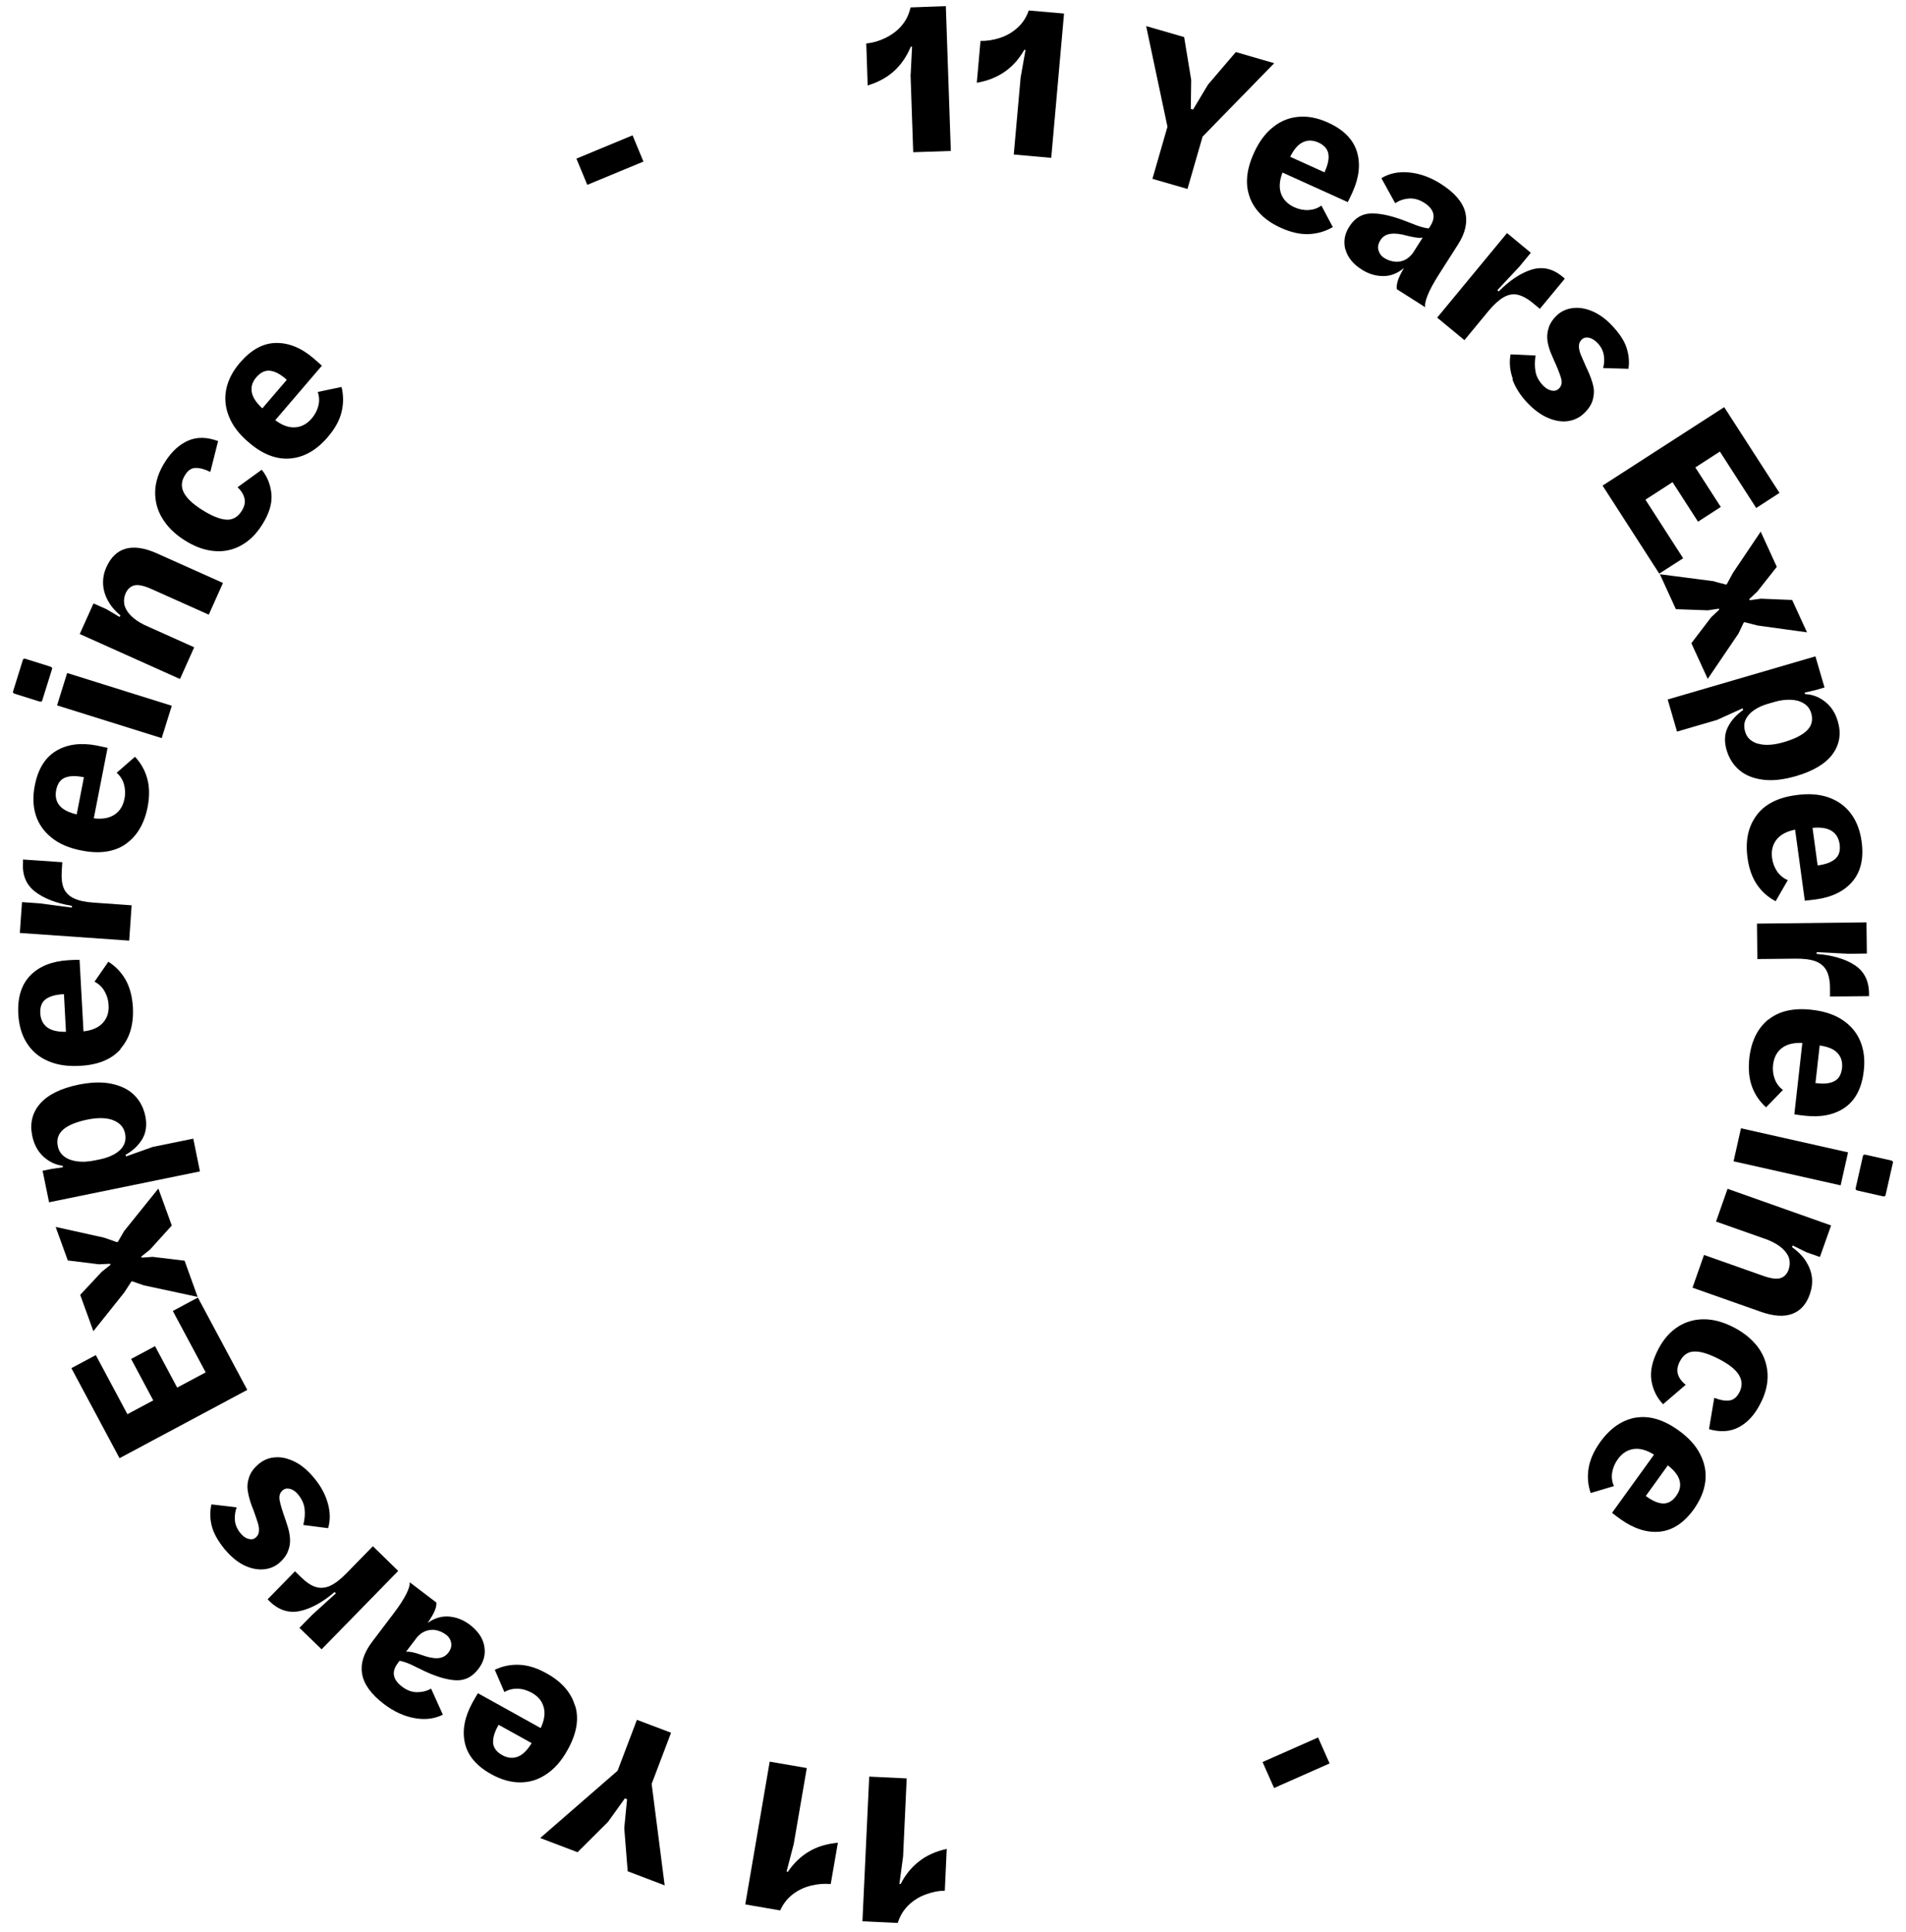 <svg xmlns="http://www.w3.org/2000/svg" id="Layer_1" data-name="Layer 1" viewBox="0 0 149 151"><path d="M71.19,5.82l.11-2.17h-.1c-.31.74-.73,1.37-1.28,1.88-.55.51-1.24.89-2.09,1.15l-.11-3.28c.5-.05,1-.19,1.49-.43s.92-.55,1.27-.96c.35-.41.58-.88.7-1.43l2.76-.1.39,11.32-2.94.1-.21-6.08Z"></path><path d="M79.79,6.04l.38-2.14h-.1c-.39.69-.89,1.26-1.5,1.69s-1.34.73-2.21.88l.29-3.27c.5.01,1.01-.07,1.53-.24.52-.17.98-.44,1.37-.8.4-.36.69-.81.87-1.34l2.76.24-1,11.28-2.93-.26.54-6.06Z"></path><path d="M91.26,9.88l-1.66-7.84,2.97.86.55,3.34-.03,2.27.18.05,1.16-1.94,2.18-2.55,3,.87-5.6,5.74-1.18,4.09-2.74-.79,1.18-4.09Z"></path><path d="M97.71,15.44c-.39-1.01-.28-2.18.32-3.49.39-.87.89-1.54,1.5-2.02.6-.48,1.27-.74,2-.8.73-.06,1.49.09,2.28.45,1.2.54,1.96,1.3,2.26,2.26.3.96.19,2.02-.34,3.19-.12.27-.25.53-.37.77l-5.65-2.56.58-1.24,3.25,1.47.04-.09c.24-.54.33-1,.26-1.37-.07-.37-.33-.67-.78-.87-.45-.2-.87-.2-1.25,0-.39.2-.74.63-1.04,1.31l-.36.68c-.35.74-.45,1.38-.3,1.9.15.52.51.91,1.07,1.17.36.16.73.24,1.11.22.37-.02.71-.13,1.01-.35l.89,1.68c-.58.34-1.2.52-1.88.55-.67.03-1.4-.14-2.18-.49-1.22-.55-2.03-1.34-2.42-2.35Z"></path><path d="M105.17,19.5c-.16-.62-.06-1.22.32-1.8.41-.64.96-.98,1.64-1.01.68-.03,1.52.14,2.53.51l.73.28c.25.1.46.18.63.23s.32.09.43.11c.11.02.19.03.25.03l.12-.19c.45-.71.29-1.31-.47-1.8-.4-.26-.81-.37-1.21-.34-.4.03-.76.15-1.07.37l-1.08-1.96c.62-.38,1.34-.53,2.17-.45.83.08,1.65.37,2.47.89,1.07.68,1.7,1.41,1.91,2.2.2.79.02,1.64-.56,2.54l-1.48,2.32c-.44.69-.74,1.25-.91,1.69-.17.43-.22.73-.17.9l-2.22-1.41c-.03-.16-.01-.36.06-.62.07-.26.24-.6.49-1.04-.5.42-1.04.64-1.63.63-.58,0-1.14-.17-1.67-.51-.68-.43-1.1-.96-1.27-1.57ZM108.94,20.44c.27.05.53.02.79-.08s.49-.29.7-.55l.79-1.24c-.14.03-.31.03-.52,0-.21-.03-.43-.08-.69-.14-.53-.15-.96-.2-1.31-.15-.34.04-.61.21-.79.5-.17.27-.22.53-.15.78.07.25.22.46.46.61.21.13.45.23.72.27Z"></path><path d="M117.8,18.21l1.87,1.55-.9,1.09-1.72,1.84.11.09c.88-.88,1.74-1.45,2.59-1.71.85-.25,1.65-.07,2.41.57l.17.14-1.95,2.36c-.13-.11-.29-.24-.49-.4-.46-.39-.88-.62-1.25-.7-.37-.08-.74-.01-1.1.2-.36.21-.75.56-1.17,1.06l-1.89,2.29-2.13-1.76,5.46-6.61Z"></path><path d="M118.27,29.64c-.24-.67-.3-1.31-.18-1.94l1.95.09c-.07.47-.07.89,0,1.27.07.38.27.74.59,1.08.21.21.42.34.66.39.23.05.43,0,.58-.16.21-.2.26-.46.17-.79-.09-.33-.29-.83-.59-1.49l-.13-.3c-.17-.37-.28-.74-.34-1.09s-.03-.71.08-1.06c.11-.35.32-.68.64-.98.32-.31.72-.5,1.2-.57.48-.07.99,0,1.53.22.54.22,1.07.59,1.57,1.12.58.61.97,1.19,1.15,1.74.18.56.24,1.11.15,1.66l-1.98-.06c.09-.31.11-.63.06-.98-.05-.35-.21-.68-.49-.97-.22-.23-.45-.37-.67-.42-.23-.05-.42,0-.57.14-.15.14-.22.32-.22.52s.05.42.14.65c.1.23.24.56.43.99l.1.21c.21.45.35.85.44,1.21.09.36.08.73-.02,1.11-.1.38-.33.74-.69,1.08-.35.34-.78.54-1.26.61-.49.07-1.01-.02-1.55-.25-.55-.23-1.08-.62-1.61-1.17-.54-.57-.94-1.18-1.18-1.85Z"></path><path d="M134.79,31.83l4.32,6.7-1.82,1.18-2.84-4.41-1.92,1.24,1.99,3.09-1.78,1.15-1.99-3.09-2.12,1.37,2.95,4.58-1.87,1.2-4.43-6.88,9.52-6.14Z"></path><path d="M133.99,45.45l.94.25.06-.03.49-.9,2.16-3.21,1.26,2.75-1.53,1.94-.63.59.04.08.87-.12,2.45.1,1.16,2.53-3.85-.53-1.02-.26-.08.03-.41.86-2.4,3.54-1.28-2.79,1.55-2.03.63-.59-.03-.08-.86.13-2.5-.09-1.25-2.73,4.25.55Z"></path><path d="M141.92,51.31l.71,2.43-.72.21-.83.19.03.12c.57.02,1.09.22,1.56.59.48.37.81.89,1,1.54.28.95.14,1.8-.4,2.55-.55.75-1.5,1.33-2.87,1.73-.97.28-1.83.38-2.59.28-.75-.1-1.36-.34-1.84-.75-.47-.4-.8-.92-.99-1.55-.2-.68-.17-1.28.09-1.8.26-.53.66-.97,1.2-1.35l-.04-.13-2.01.91-3.12.91-.73-2.51,11.54-3.37ZM137.43,58.13c.53.16,1.21.12,2.03-.12.85-.25,1.46-.56,1.82-.93.36-.37.46-.82.31-1.33-.1-.34-.3-.6-.59-.77-.29-.18-.64-.27-1.04-.28-.4-.01-.82.04-1.24.17l-.49.14c-.42.12-.78.28-1.09.49s-.53.45-.67.74c-.14.29-.15.61-.04.97.13.46.47.77,1,.93Z"></path><path d="M137.32,63.73c.65-.87,1.69-1.4,3.13-1.58.95-.13,1.78-.07,2.51.19.73.26,1.3.68,1.74,1.27.44.59.71,1.31.83,2.17.18,1.31-.06,2.35-.71,3.12-.65.77-1.61,1.24-2.88,1.41-.29.04-.58.07-.85.1l-.84-6.14,1.36-.17.48,3.54h.1c.59-.09,1.02-.26,1.3-.52.28-.26.39-.63.32-1.13-.07-.49-.29-.84-.66-1.06-.38-.22-.93-.29-1.66-.19l-.77.05c-.81.1-1.4.35-1.77.76-.36.41-.5.91-.42,1.52.05.39.19.75.4,1.06.22.31.49.53.83.67l-.95,1.65c-.59-.31-1.08-.74-1.46-1.3-.38-.56-.63-1.26-.74-2.1-.18-1.33.05-2.43.7-3.3Z"></path><path d="M145.91,72.11l.03,2.43-1.42.02-2.51-.13v.14c1.24.1,2.24.39,2.97.87.74.48,1.12,1.22,1.13,2.21v.22s-3.05.03-3.05.03c0-.17,0-.38,0-.63,0-.6-.1-1.07-.28-1.41-.18-.33-.47-.57-.86-.72-.4-.14-.92-.21-1.57-.2l-2.97.03-.03-2.77,8.57-.1Z"></path><path d="M138.24,79.71c.84-.68,1.98-.94,3.42-.77.95.11,1.75.37,2.39.8.64.43,1.1.98,1.38,1.66.28.68.37,1.45.27,2.31-.15,1.31-.63,2.26-1.45,2.85-.82.58-1.87.8-3.13.66-.29-.03-.58-.07-.85-.11l.69-6.16,1.36.17-.4,3.55h.1c.59.08,1.05.02,1.39-.16.34-.18.53-.52.59-1.02.05-.49-.07-.88-.38-1.2s-.83-.51-1.57-.59l-.76-.14c-.81-.1-1.45,0-1.9.3-.45.3-.71.76-.78,1.37-.05.4,0,.77.13,1.12.13.35.35.64.64.85l-1.32,1.36c-.5-.45-.87-.99-1.1-1.62-.23-.63-.3-1.38-.21-2.22.15-1.34.65-2.34,1.49-3.03Z"></path><path d="M144.47,90.08l-.58,2.58-8.37-1.88.58-2.58,8.36,1.88ZM145.71,90.27s.08-.02.15,0l1.95.44c.08.02.13.04.15.07.02.03.03.08.01.14l-.56,2.47c-.01.07-.04.11-.07.12-.03.02-.09.01-.17,0l-1.95-.44c-.07-.02-.11-.04-.14-.07-.02-.03-.03-.08-.01-.14l.56-2.48c.01-.06.04-.09.07-.11Z"></path><path d="M143.15,95.78l-.88,2.48-1.05-.37-1.08-.53-.05.13c.44.31.8.67,1.06,1.06.26.4.43.82.49,1.26.06.44,0,.89-.15,1.34-.28.81-.75,1.33-1.4,1.56-.64.24-1.46.18-2.45-.17l-5.33-1.88.9-2.56,4.64,1.64c.6.21,1.05.27,1.35.17.29-.1.5-.32.62-.65.1-.29.12-.57.05-.85-.07-.28-.25-.55-.53-.81s-.67-.49-1.17-.69l-4.02-1.42.9-2.56,8.08,2.86Z"></path><path d="M131.19,103.7c.62-.39,1.31-.58,2.06-.57s1.53.23,2.34.66c.78.41,1.4.93,1.86,1.55.45.62.69,1.31.73,2.08.03.76-.16,1.55-.6,2.37-.44.84-.99,1.43-1.66,1.78-.66.35-1.44.4-2.32.15l.41-2.45c.46.18.85.25,1.17.21.32-.04.58-.24.78-.61.25-.47.25-.92,0-1.35-.24-.43-.76-.85-1.54-1.26-.79-.41-1.43-.62-1.94-.61-.51,0-.89.26-1.16.77-.18.34-.23.66-.16.97.08.3.28.59.62.86l-1.77,1.52c-.48-.5-.79-1.11-.91-1.84-.12-.73.06-1.55.54-2.47.41-.78.92-1.36,1.54-1.75Z"></path><path d="M127.88,110.82c1.07-.18,2.19.16,3.36,1.01.78.56,1.34,1.18,1.68,1.87.35.69.48,1.39.39,2.12-.09.73-.39,1.44-.89,2.15-.77,1.07-1.66,1.66-2.66,1.76-1,.1-2.02-.22-3.06-.96-.24-.17-.47-.34-.68-.51l3.63-5.03,1.1.81-2.09,2.9.08.06c.48.35.91.52,1.29.53.38,0,.72-.19,1.01-.6.29-.4.37-.81.25-1.23-.12-.42-.48-.85-1.08-1.28l-.59-.49c-.66-.49-1.26-.71-1.8-.67-.54.04-.99.31-1.35.81-.23.32-.38.67-.44,1.04-.06.37-.01.73.14,1.06l-1.82.54c-.22-.63-.27-1.28-.16-1.95.11-.66.41-1.34.91-2.04.79-1.09,1.71-1.72,2.79-1.91Z"></path><path d="M103.94,137.85l-4.34,1.92-.9-2.03,4.34-1.92.9,2.03Z"></path><path d="M70.6,145.11l-.29,2.16h.1c.36-.71.84-1.3,1.43-1.76.58-.46,1.31-.79,2.17-.98l-.15,3.27c-.5,0-1.01.11-1.52.3-.51.19-.96.48-1.34.85-.38.38-.65.83-.82,1.37l-2.76-.13.53-11.31,2.93.14-.28,6.07Z"></path><path d="M62.04,144.19l-.55,2.11.1.02c.45-.66.99-1.19,1.63-1.57.64-.39,1.4-.62,2.28-.7l-.56,3.23c-.5-.05-1.01-.01-1.54.12-.53.13-1.01.36-1.43.68-.42.33-.75.75-.98,1.26l-2.73-.47,1.91-11.16,2.9.5-1.03,5.99Z"></path><path d="M50.94,139.43l1.02,7.95-2.89-1.1-.27-3.37.22-2.26-.17-.07-1.32,1.84-2.38,2.37-2.92-1.11,6.05-5.26,1.51-3.98,2.67,1.01-1.51,3.98Z"></path><path d="M44.97,133.36c.31,1.04.1,2.19-.61,3.45-.46.84-1.02,1.47-1.66,1.89-.64.43-1.33.64-2.06.63-.73,0-1.48-.22-2.24-.64-1.15-.64-1.84-1.45-2.06-2.44s-.02-2.03.59-3.15c.14-.26.29-.5.43-.74l5.42,3.01-.68,1.19-3.12-1.73-.05.09c-.29.52-.41.97-.38,1.35.04.38.28.69.71.93.43.24.85.27,1.25.11.4-.17.79-.57,1.15-1.22l.42-.65c.41-.71.56-1.33.45-1.87-.11-.54-.43-.95-.97-1.25-.35-.19-.71-.3-1.09-.31s-.72.07-1.04.26l-.75-1.74c.6-.29,1.24-.42,1.92-.39.68.03,1.38.25,2.13.67,1.18.65,1.92,1.5,2.22,2.54Z"></path><path d="M37.86,128.7c.11.63-.04,1.22-.47,1.77-.46.61-1.03.9-1.71.88-.68-.02-1.51-.26-2.48-.71l-.7-.34c-.24-.12-.44-.22-.61-.28-.17-.07-.31-.11-.42-.14s-.19-.05-.24-.05l-.13.18c-.51.67-.4,1.28.32,1.83.38.29.77.44,1.18.44.4,0,.77-.09,1.1-.28l.92,2.04c-.65.32-1.38.42-2.2.27-.82-.14-1.62-.51-2.39-1.09-1.01-.77-1.58-1.55-1.72-2.36-.14-.81.12-1.63.76-2.49l1.66-2.19c.5-.65.84-1.19,1.05-1.61.2-.42.28-.71.24-.89l2.09,1.59c.02.16-.01.36-.11.61-.1.25-.29.58-.57.99.53-.38,1.09-.55,1.68-.5.58.05,1.12.26,1.62.64.64.49,1.02,1.05,1.13,1.67ZM34.17,127.45c-.26-.07-.53-.06-.8.02-.27.08-.52.24-.74.48l-.89,1.17c.14-.02.32,0,.52.04.2.05.43.11.67.2.51.19.94.28,1.29.26s.62-.16.83-.43c.19-.25.27-.51.22-.77s-.18-.47-.41-.64c-.2-.15-.43-.26-.69-.33Z"></path><path d="M25.15,128.94l-1.74-1.69.99-1.01,1.86-1.69-.1-.1c-.95.81-1.85,1.3-2.72,1.49-.86.18-1.65-.07-2.36-.76l-.16-.16,2.14-2.19c.12.12.27.27.45.44.43.42.83.69,1.19.79.36.11.74.07,1.12-.1.38-.18.8-.5,1.25-.96l2.08-2.13,1.98,1.93-5.99,6.13Z"></path><path d="M25.63,117.52c.19.68.2,1.33.02,1.94l-1.94-.25c.11-.46.15-.88.1-1.26-.04-.38-.21-.76-.5-1.12-.19-.23-.4-.38-.62-.44-.23-.06-.43-.03-.59.11-.22.18-.3.44-.24.78.06.34.22.85.46,1.53l.1.31c.14.39.22.76.25,1.12.03.36-.03.71-.17,1.05-.14.34-.38.65-.71.92-.34.28-.76.44-1.24.47s-.99-.08-1.51-.34c-.52-.26-1.01-.68-1.48-1.24-.53-.65-.87-1.26-1.01-1.83-.14-.57-.15-1.13-.02-1.67l1.97.23c-.11.3-.16.62-.14.98.02.35.16.69.41,1.01.2.25.41.41.64.47.22.07.42.04.57-.09.16-.13.25-.3.26-.5.02-.2-.01-.43-.09-.67-.08-.24-.19-.58-.35-1.02l-.09-.22c-.17-.46-.29-.88-.34-1.24-.06-.37-.02-.73.11-1.1.13-.37.38-.71.77-1.03.38-.31.82-.48,1.31-.5.49-.03,1,.1,1.53.37s1.03.71,1.51,1.3c.5.61.84,1.25,1.03,1.94Z"></path><path d="M9.34,113.98l-3.76-7.03,1.91-1.02,2.47,4.62,2.02-1.08-1.73-3.24,1.87-1,1.73,3.24,2.23-1.19-2.57-4.8,1.96-1.05,3.86,7.22-9.99,5.34Z"></path><path d="M11.25,100.48l-.92-.32-.06.02-.56.86-2.41,3.02-1.03-2.84,1.69-1.81.68-.54-.03-.08-.88.04-2.43-.3-.95-2.62,3.79.84,1,.35.08-.03.48-.83,2.68-3.33,1.05,2.89-1.71,1.89-.68.54.03.08.87-.06,2.49.3,1.02,2.83-4.19-.9Z"></path><path d="M3.84,94l-.51-2.48.74-.15.85-.12-.02-.12c-.56-.07-1.06-.31-1.51-.72-.44-.41-.73-.95-.87-1.62-.2-.97,0-1.81.61-2.51.61-.7,1.61-1.2,3-1.49.99-.2,1.86-.23,2.6-.07.74.16,1.33.45,1.77.89.44.44.72.98.86,1.63.14.69.06,1.29-.23,1.79-.3.5-.73.92-1.31,1.24l.03.13,2.08-.74,3.18-.65.52,2.56-11.78,2.41ZM8.86,87.57c-.52-.2-1.2-.22-2.03-.05-.87.18-1.5.44-1.89.78-.39.34-.53.77-.42,1.3.07.35.25.62.52.82s.62.32,1.02.37c.4.05.82.02,1.25-.06l.5-.1c.42-.09.8-.22,1.12-.4s.57-.4.72-.68c.16-.28.2-.6.12-.97-.1-.47-.4-.8-.92-1.01Z"></path><path d="M9.44,82c-.72.82-1.8,1.26-3.25,1.32-.95.05-1.78-.08-2.48-.4-.7-.31-1.24-.78-1.63-1.41-.39-.62-.6-1.37-.65-2.23-.07-1.32.25-2.33.96-3.05.71-.71,1.71-1.1,2.98-1.17.3-.02.58-.03.85-.03l.34,6.19-1.37.06-.19-3.56h-.1c-.59.04-1.04.17-1.34.4-.3.23-.44.6-.41,1.1.03.49.22.86.57,1.11s.9.36,1.64.32h.77c.82-.02,1.43-.23,1.82-.6.4-.38.58-.87.54-1.48-.02-.4-.13-.76-.32-1.09-.19-.33-.45-.57-.78-.74l1.08-1.56c.57.36,1.02.83,1.35,1.41.33.59.52,1.31.57,2.16.07,1.34-.25,2.42-.97,3.23Z"></path><path d="M1.55,72.94l.17-2.42,1.41.1,2.49.33v-.14c-1.22-.2-2.18-.57-2.88-1.11-.7-.54-1.01-1.3-.94-2.29v-.22s3.07.21,3.07.21c-.01.17-.03.38-.04.63-.04.6.01,1.08.16,1.42s.42.61.8.78c.38.18.9.29,1.54.33l2.96.21-.19,2.76-8.55-.6Z"></path><path d="M9.82,65.99c-.9.61-2.05.78-3.47.49-.94-.18-1.71-.51-2.31-.99-.6-.48-1.02-1.07-1.24-1.76-.22-.7-.25-1.47-.08-2.32.25-1.3.81-2.2,1.68-2.72.87-.52,1.93-.65,3.18-.41.29.06.57.12.83.18l-1.19,6.08-1.34-.28.68-3.5-.1-.02c-.58-.11-1.05-.09-1.4.06-.35.15-.57.47-.67.97-.09.48,0,.89.28,1.22.28.33.79.57,1.51.71l.74.2c.8.17,1.44.12,1.92-.15.48-.27.77-.7.89-1.31.08-.39.06-.77-.04-1.13-.1-.36-.29-.66-.57-.9l1.43-1.25c.46.48.78,1.05.96,1.7.18.65.19,1.39.03,2.23-.26,1.32-.84,2.28-1.73,2.9Z"></path><path d="M3.24,54.85s-.08,0-.15-.01l-1.91-.6c-.08-.02-.12-.05-.15-.08-.02-.03-.02-.08,0-.14l.75-2.41c.02-.06.05-.1.08-.12.03-.01.09,0,.16.02l1.91.6c.07.02.11.05.13.08s.02.08,0,.14l-.76,2.43c-.02.05-.04.09-.08.1ZM4.46,55.14l.79-2.53,8.18,2.56-.79,2.53-8.18-2.56Z"></path><path d="M6.23,49.57l1.08-2.4,1.01.45,1.03.61.06-.12c-.42-.35-.74-.73-.97-1.15s-.36-.85-.38-1.3c-.02-.45.06-.89.26-1.33.35-.78.86-1.26,1.52-1.44.66-.18,1.47-.06,2.43.37l5.16,2.31-1.11,2.48-4.49-2.01c-.58-.26-1.02-.35-1.33-.28-.3.08-.52.28-.67.6-.13.28-.16.56-.12.85.05.28.2.57.46.85.26.29.63.55,1.11.79l3.9,1.75-1.11,2.48-7.82-3.51Z"></path><path d="M18.79,42.67c-.65.34-1.35.48-2.1.4-.75-.07-1.51-.36-2.28-.85-.75-.48-1.32-1.04-1.72-1.7-.4-.65-.58-1.36-.56-2.13.03-.76.29-1.54.79-2.31.51-.8,1.11-1.34,1.8-1.64.69-.3,1.46-.28,2.33.04l-.61,2.41c-.44-.22-.83-.32-1.15-.31-.32,0-.6.19-.82.55-.29.45-.33.9-.12,1.34.21.44.69.91,1.44,1.38.75.48,1.38.73,1.88.77s.91-.19,1.22-.67c.21-.33.29-.64.23-.95s-.23-.61-.55-.91l1.89-1.37c.44.54.69,1.17.76,1.91.06.74-.18,1.54-.74,2.41-.47.74-1.03,1.28-1.68,1.62Z"></path><path d="M22.68,35.84c-1.08.09-2.17-.33-3.26-1.28-.73-.62-1.24-1.29-1.52-2-.29-.71-.36-1.43-.21-2.15.15-.72.51-1.41,1.07-2.06.86-1,1.79-1.52,2.8-1.54,1.01-.02,2,.38,2.96,1.21.23.19.44.38.64.57l-4.03,4.71-1.03-.9,2.32-2.71-.08-.07c-.45-.39-.86-.6-1.24-.64-.38-.04-.73.13-1.06.51-.32.37-.44.77-.35,1.2.08.43.41.88.97,1.37l.55.54c.62.54,1.2.81,1.74.81s1.02-.23,1.42-.7c.26-.3.43-.64.52-1,.09-.37.07-.72-.05-1.07l1.86-.39c.16.65.16,1.3,0,1.96s-.52,1.31-1.08,1.96c-.87,1.02-1.85,1.58-2.93,1.67Z"></path><path d="M45.06,12.4l4.39-1.82.85,2.05-4.39,1.82-.85-2.05Z"></path></svg>